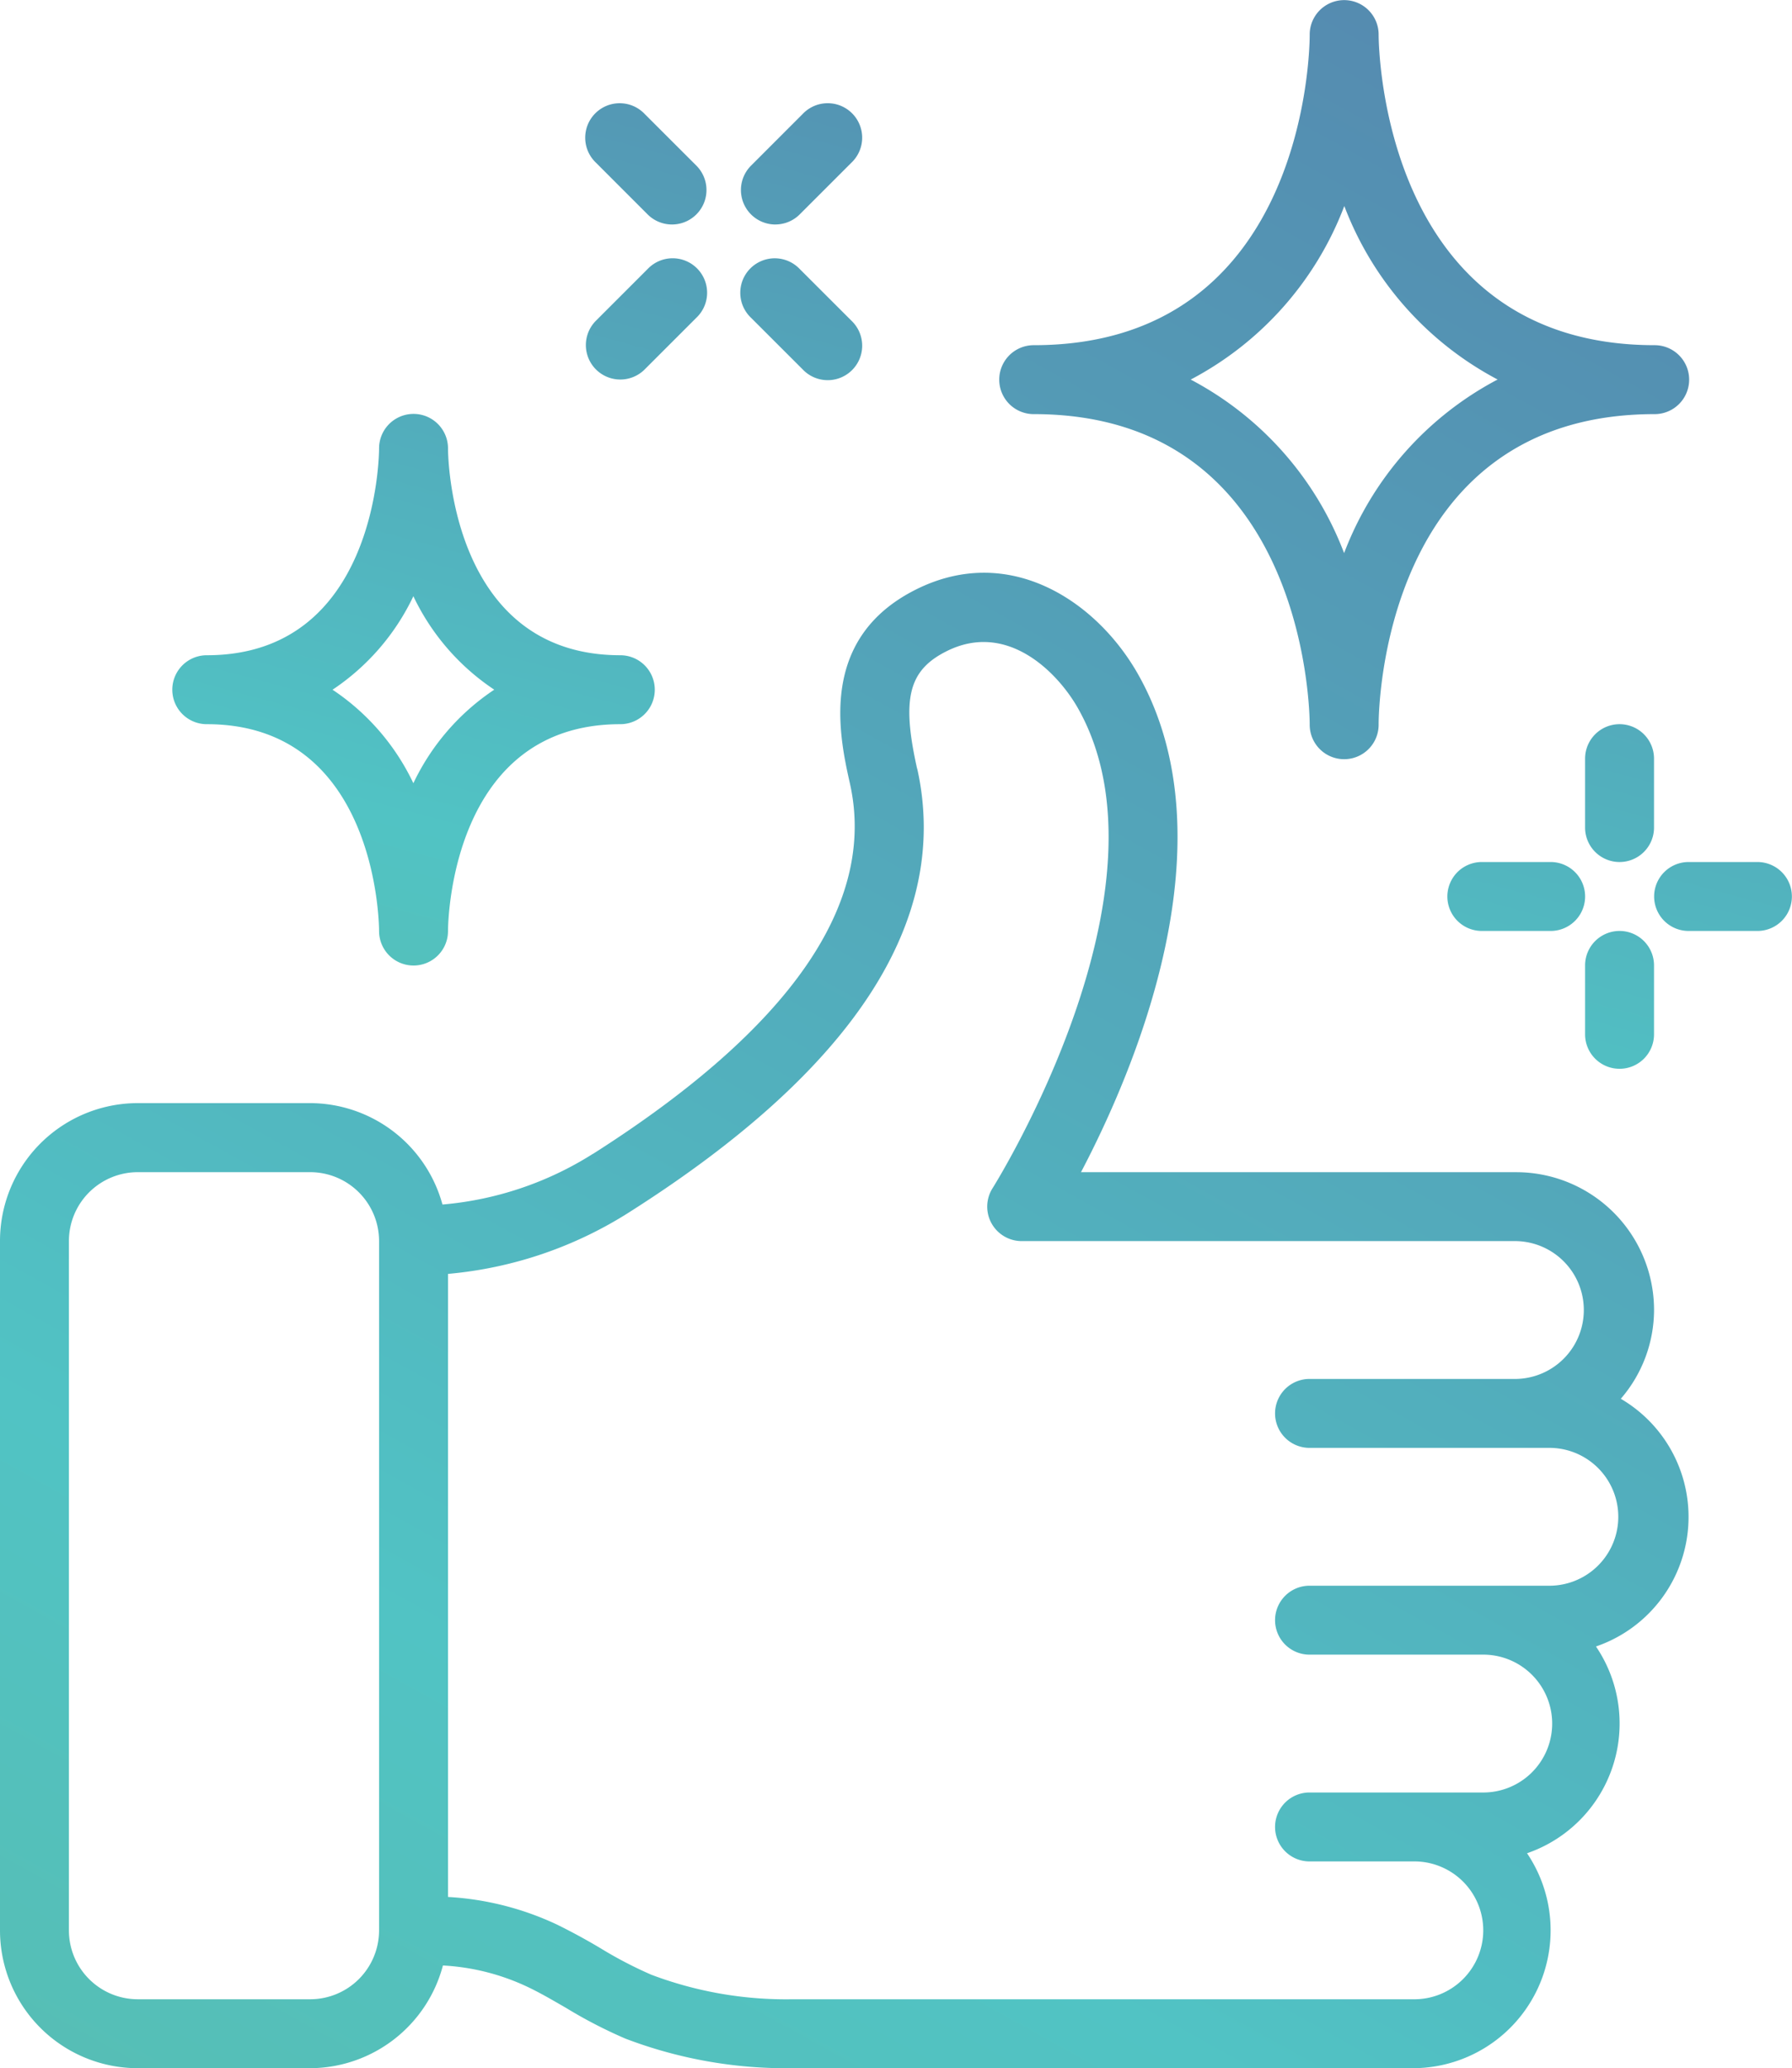 <svg xmlns="http://www.w3.org/2000/svg" xmlns:xlink="http://www.w3.org/1999/xlink" id="Group_20672" data-name="Group 20672" width="62.079" height="71.647" viewBox="0 0 62.079 71.647">
  <defs>
    <linearGradient id="linear-gradient" x1="1.57" y1="-1.428" x2="-0.584" y2="3.312" gradientUnits="objectBoundingBox">
      <stop offset="0" stop-color="#5b2e8f"/>
      <stop offset="0.493" stop-color="#51c3c4"/>
      <stop offset="1" stop-color="#7f963b"/>
    </linearGradient>
  </defs>
  <path id="Path_28886" data-name="Path 28886" d="M20.541,39.956a11.58,11.58,0,0,1-5.213,1.757A4.767,4.767,0,0,0,10.744,38.2H4.775A4.775,4.775,0,0,0,0,42.98V66.857a4.775,4.775,0,0,0,4.775,4.775h5.969a4.775,4.775,0,0,0,4.6-3.558,7.816,7.816,0,0,1,2.925.738c.461.218.9.478,1.343.733a16.393,16.393,0,0,0,2.055,1.063,15.632,15.632,0,0,0,5.792,1.024H48.947A4.775,4.775,0,0,0,52.9,64.186a4.754,4.754,0,0,0,2.388-7.163,4.743,4.743,0,0,0,.86-8.581A4.716,4.716,0,0,0,57.3,45.368a4.775,4.775,0,0,0-4.775-4.775H37.448c1.867-3.555,5.26-11.5,1.958-17.283-1.453-2.539-4.489-4.526-7.713-2.883-3.364,1.71-2.611,5.087-2.248,6.708.925,4.159-2.07,8.474-8.9,12.822Zm-9.8,29.288H4.775a2.388,2.388,0,0,1-2.388-2.388V42.98a2.388,2.388,0,0,1,2.388-2.388h5.969a2.388,2.388,0,0,1,2.388,2.388V66.857A2.388,2.388,0,0,1,10.744,69.244Zm21.03-42.629c-.54-2.415-.3-3.4,1-4.059,2.106-1.074,3.857.716,4.558,1.94,3.568,6.248-2.878,16.548-2.944,16.651A1.194,1.194,0,0,0,35.4,42.98H52.528a2.388,2.388,0,0,1,0,4.775H45.365a1.194,1.194,0,0,0,0,2.388h8.357a2.388,2.388,0,0,1,0,4.775H45.365a1.194,1.194,0,0,0,0,2.388h5.969a2.388,2.388,0,1,1,0,4.775H45.365a1.194,1.194,0,0,0,0,2.388h3.581a2.388,2.388,0,1,1,0,4.775H27.458a13.2,13.2,0,0,1-4.895-.85,14.289,14.289,0,0,1-1.754-.914q-.739-.442-1.513-.823A10.208,10.208,0,0,0,15.52,65.7V44.116a13.992,13.992,0,0,0,6.3-2.149C29.594,37.027,32.942,31.861,31.775,26.615Zm13.6-25.453V1.2c0,.439-.109,10.744-9.561,10.744a1.194,1.194,0,1,0,0,2.388c9.416,0,9.56,10.307,9.561,10.744a1.194,1.194,0,0,0,2.388.032v-.032c0-.439.109-10.744,9.563-10.744a1.194,1.194,0,1,0,0-2.388c-9.417,0-9.56-10.307-9.563-10.744a1.194,1.194,0,0,0-2.388-.032Zm6.506,11.973a11.341,11.341,0,0,0-5.314,6.012,11.334,11.334,0,0,0-5.314-6.012A11.334,11.334,0,0,0,46.57,7.123a11.341,11.341,0,0,0,5.314,6.012Z" transform="translate(0 0.014)" fill="url(#linear-gradient)"/>
  <path id="Path_28887" data-name="Path 28887" d="M14.551,14.938v-.007a1.194,1.194,0,1,0-2.388.007c0,.292-.1,7.163-5.969,7.163a1.194,1.194,0,0,0,0,2.388c5.869,0,5.969,6.873,5.969,7.163v.007a1.194,1.194,0,0,0,2.388-.007c0-.292.1-7.163,5.969-7.163a1.194,1.194,0,0,0,0-2.388C14.651,22.1,14.551,15.228,14.551,14.938Zm1.6,8.357a8.024,8.024,0,0,0-2.8,3.239,8.024,8.024,0,0,0-2.8-3.239,8.016,8.016,0,0,0,2.8-3.239A8.017,8.017,0,0,0,16.155,23.295Zm38.985,1.194a1.194,1.194,0,0,0-1.194,1.194V28.07a1.194,1.194,0,1,0,2.388,0V25.683A1.194,1.194,0,0,0,55.141,24.489Zm0,11.938a1.194,1.194,0,0,0,1.194-1.194V32.846a1.194,1.194,0,0,0-2.388,0v2.388A1.194,1.194,0,0,0,55.141,36.427Zm2.388-4.775h2.388a1.194,1.194,0,0,0,0-2.388H57.528a1.194,1.194,0,0,0,0,2.388Zm-4.775,0a1.194,1.194,0,0,0,0-2.388H50.365a1.194,1.194,0,1,0,0,2.388ZM25.048,10.41,26.839,12.2a1.194,1.194,0,1,0,1.688-1.688L26.736,8.722a1.194,1.194,0,1,0-1.688,1.688ZM21.466,6.829A1.194,1.194,0,1,0,23.155,5.14L21.364,3.35a1.194,1.194,0,1,0-1.688,1.688ZM19.676,12.2a1.194,1.194,0,0,0,1.688,0l1.791-1.791a1.194,1.194,0,1,0-1.688-1.688l-1.791,1.791a1.194,1.194,0,0,0,0,1.688Zm6.216-5.022a1.194,1.194,0,0,0,.844-.35l1.791-1.791A1.194,1.194,0,1,0,26.838,3.35L25.048,5.141a1.194,1.194,0,0,0,.844,2.038Z" transform="translate(0.969 0.598)" fill="url(#linear-gradient)"/>
</svg>